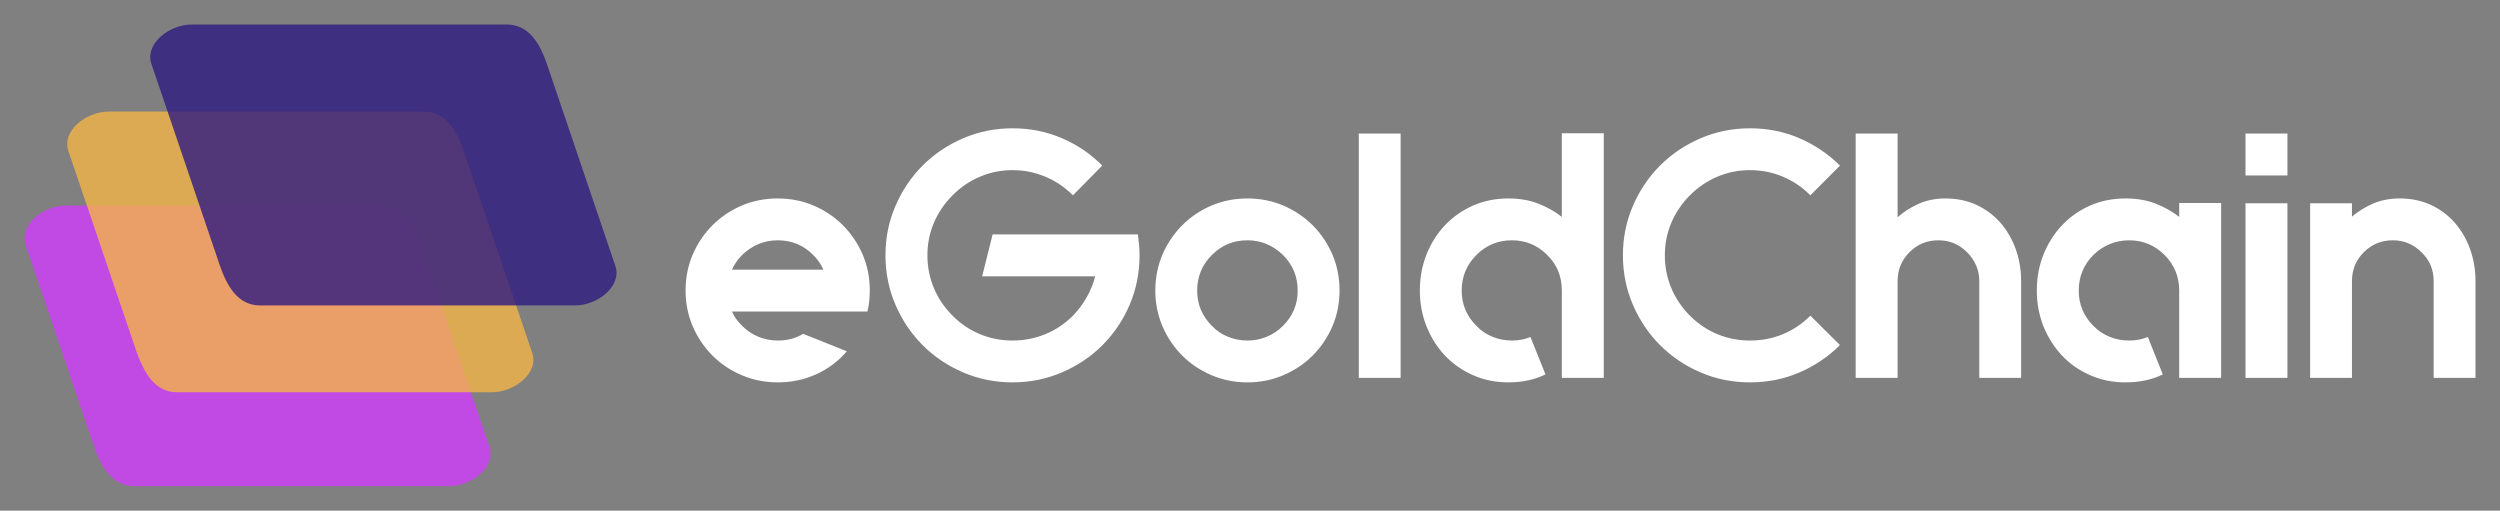 <svg xmlns="http://www.w3.org/2000/svg" xmlns:xlink="http://www.w3.org/1999/xlink" x="0" y="0" width="2400" height="490.252" viewBox="43.311 99.121 253.378 51.758" preserveAspectRatio="xMidYMid meet" color-interpolation-filters="sRGB"><rect x="43.311" y="99.121" width="253.378" height="51.758" fill="#808080" stroke="none"/><g><defs><linearGradient id="92" x1="0%" y1="0%" x2="100%" y2="0%"><stop offset="0%" stop-color="#fa71cd"></stop><stop offset="100%" stop-color="#9b59b6"></stop></linearGradient><linearGradient id="93" x1="0%" y1="0%" x2="100%" y2="0%"><stop offset="0%" stop-color="#f9d423"></stop><stop offset="100%" stop-color="#f83600"></stop></linearGradient><linearGradient id="94" x1="0%" y1="0%" x2="100%" y2="0%"><stop offset="0%" stop-color="#0064d2"></stop><stop offset="100%" stop-color="#1cb0f6"></stop></linearGradient><linearGradient id="95" x1="0%" y1="0%" x2="100%" y2="0%"><stop offset="0%" stop-color="#f00978"></stop><stop offset="100%" stop-color="#3f51b1"></stop></linearGradient><linearGradient id="96" x1="0%" y1="0%" x2="100%" y2="0%"><stop offset="0%" stop-color="#7873f5"></stop><stop offset="100%" stop-color="#ec77ab"></stop></linearGradient><linearGradient id="97" x1="0%" y1="0%" x2="100%" y2="0%"><stop offset="0%" stop-color="#f9d423"></stop><stop offset="100%" stop-color="#e14fad"></stop></linearGradient><linearGradient id="98" x1="0%" y1="0%" x2="100%" y2="0%"><stop offset="0%" stop-color="#009efd"></stop><stop offset="100%" stop-color="#2af598"></stop></linearGradient><linearGradient id="99" x1="0%" y1="0%" x2="100%" y2="0%"><stop offset="0%" stop-color="#ffcc00"></stop><stop offset="100%" stop-color="#00b140"></stop></linearGradient><linearGradient id="100" x1="0%" y1="0%" x2="100%" y2="0%"><stop offset="0%" stop-color="#d51007"></stop><stop offset="100%" stop-color="#ff8177"></stop></linearGradient><linearGradient id="102" x1="0%" y1="0%" x2="100%" y2="0%"><stop offset="0%" stop-color="#a2b6df"></stop><stop offset="100%" stop-color="#0c3483"></stop></linearGradient><linearGradient id="103" x1="0%" y1="0%" x2="100%" y2="0%"><stop offset="0%" stop-color="#7ac5d8"></stop><stop offset="100%" stop-color="#eea2a2"></stop></linearGradient><linearGradient id="104" x1="0%" y1="0%" x2="100%" y2="0%"><stop offset="0%" stop-color="#00ecbc"></stop><stop offset="100%" stop-color="#007adf"></stop></linearGradient><linearGradient id="105" x1="0%" y1="0%" x2="100%" y2="0%"><stop offset="0%" stop-color="#b88746"></stop><stop offset="100%" stop-color="#fdf5a6"></stop></linearGradient></defs><g fill="#ffffff" class="icon-text-wrapper icon-svg-group iconsvg" transform="translate(45.795,101.605)"><g class="iconsvg-imagesvg" transform="translate(0,0)"><g><rect fill="#ffffff" fill-opacity="0" stroke-width="2" x="0" y="0" width="60" height="46.79" class="image-rect"></rect><svg x="0" y="0" width="60" height="46.79" class="image-svg-svg primary" style="overflow: visible;"><svg xmlns="http://www.w3.org/2000/svg" viewBox="0.031 0 74.055 57.75"><g fill-opacity=".8"><path d="M13.75 57.75h39.42c2.78 0 5.94-2.41 5-5l-8.51-25.1c-.9-2.62-2.27-5-5-5H5.2c-2.77 0-5.94 2.42-5 5l8.51 25.06c.9 2.63 2.29 5.04 5.04 5.04z" fill="#d13bfc"></path><path d="M19.1 46h39.42c2.78 0 5.94-2.42 5-5L55 15.89c-.9-2.62-2.27-5-5-5H10.54c-2.77 0-5.93 2.41-5 5L14.06 41c.94 2.57 2.27 5 5.04 5z" fill="#F2B448"></path><path d="M29.49 35.14h39.43c2.77 0 5.93-2.42 5-5L65.4 5c-.89-2.62-2.28-5-5.05-5H20.93c-2.77 0-5.94 2.42-5 5l8.52 25.1c.9 2.62 2.27 5.04 5.04 5.04z" fill="#2F1B80"></path></g></svg></svg></g></g><g transform="translate(67,10.52)"><g fill-rule="" class="tp-name iconsvg-namesvg"><g transform="scale(1)"><g><path d="M19.14-6.72L14.68-6.72 5.41-6.72Q5.77-5.91 6.44-5.27L6.44-5.27Q7.18-4.53 8.1-4.16 9.02-3.78 10.05-3.78L10.05-3.78Q11.5-3.78 12.63-4.46L12.63-4.46 17.05-2.69Q15.78-1.2 13.97-0.37 12.17 0.46 10.05 0.46L10.05 0.46Q8.1 0.46 6.4-0.27 4.7-0.99 3.43-2.26 2.16-3.54 1.43-5.23 0.71-6.93 0.71-8.84L0.71-8.84Q0.71-10.79 1.43-12.49 2.16-14.18 3.43-15.46 4.7-16.73 6.4-17.46 8.1-18.18 10.05-18.18L10.05-18.18Q11.99-18.18 13.69-17.46 15.39-16.73 16.66-15.46 17.93-14.18 18.66-12.49 19.38-10.79 19.38-8.84L19.38-8.84Q19.38-7.71 19.14-6.72L19.14-6.72ZM10.05-13.94L10.05-13.94Q7.99-13.94 6.44-12.45L6.44-12.45Q5.77-11.78 5.41-10.96L5.41-10.96 14.68-10.96Q14.33-11.78 13.65-12.45L13.65-12.45Q12.17-13.94 10.05-13.94ZM46.55-14.54L46.55-14.54Q46.62-14.01 46.67-13.48 46.72-12.95 46.72-12.42L46.72-12.42Q46.72-9.76 45.72-7.41 44.71-5.06 42.96-3.31 41.21-1.56 38.85-0.55 36.5 0.46 33.85 0.46L33.85 0.46Q31.2 0.46 28.84-0.55 26.49-1.56 24.74-3.31 22.99-5.06 21.98-7.41 20.97-9.76 20.97-12.42L20.97-12.42Q20.97-15.07 21.98-17.42 22.99-19.77 24.74-21.52 26.49-23.27 28.84-24.28 31.2-25.29 33.85-25.29L33.85-25.29Q36.54-25.29 38.87-24.28 41.21-23.27 42.94-21.51L42.94-21.51 39.97-18.5Q38.73-19.74 37.16-20.39 35.58-21.05 33.85-21.05L33.85-21.05Q32.12-21.05 30.56-20.39 29-19.74 27.77-18.5L27.77-18.5Q26.53-17.26 25.87-15.7 25.22-14.15 25.22-12.42L25.22-12.42Q25.22-10.68 25.87-9.11 26.53-7.53 27.77-6.3L27.77-6.3Q29-5.06 30.56-4.42 32.12-3.78 33.85-3.78L33.85-3.78Q35.58-3.78 37.16-4.42 38.73-5.06 39.97-6.3L39.97-6.3Q41.63-8.03 42.23-10.29L42.23-10.29 30.77-10.29 31.83-14.54 46.55-14.54ZM57.65-13.94L57.65-13.94Q55.53-13.94 54.05-12.45L54.05-12.45Q52.56-10.96 52.56-8.84L52.56-8.84Q52.56-6.76 54.05-5.27L54.05-5.27Q54.75-4.53 55.69-4.16 56.63-3.78 57.65-3.78L57.65-3.78Q58.68-3.78 59.6-4.16 60.52-4.53 61.26-5.27L61.26-5.27Q62.75-6.76 62.75-8.84L62.75-8.84Q62.75-10.96 61.26-12.45L61.26-12.45Q59.71-13.94 57.65-13.94ZM57.65-18.18L57.65-18.18Q59.6-18.18 61.3-17.46 62.99-16.73 64.27-15.46 65.54-14.18 66.27-12.49 66.99-10.79 66.99-8.84L66.99-8.84Q66.99-6.93 66.27-5.23 65.54-3.54 64.27-2.26 62.99-0.99 61.3-0.27 59.6 0.46 57.65 0.46L57.65 0.46Q55.71 0.46 54.01-0.27 52.31-0.99 51.04-2.26 49.77-3.54 49.04-5.23 48.32-6.93 48.32-8.84L48.32-8.84Q48.32-10.79 49.04-12.49 49.77-14.18 51.04-15.46 52.31-16.73 54.01-17.46 55.71-18.18 57.65-18.18ZM73.18 0L73.18 0 68.94 0 68.94-24.76 73.18-24.76 73.18 0ZM89.52-24.79L93.77-24.79 93.77 0 89.52 0 89.52-8.84Q89.52-11 88.04-12.45L88.04-12.45Q86.55-13.94 84.46-13.94L84.46-13.94Q82.34-13.94 80.86-12.45L80.86-12.45Q79.37-10.96 79.37-8.84L79.37-8.84Q79.37-6.76 80.86-5.27L80.86-5.27Q81.56-4.53 82.5-4.16 83.44-3.78 84.46-3.78L84.46-3.78Q85.49-3.78 86.34-4.14L86.34-4.14 87.86-0.35Q86.23 0.46 84.11 0.46L84.11 0.46Q82.17 0.46 80.52-0.27 78.88-0.99 77.67-2.26 76.47-3.54 75.8-5.23 75.13-6.93 75.13-8.84L75.13-8.84Q75.13-10.79 75.8-12.49 76.47-14.18 77.67-15.46 78.88-16.73 80.52-17.46 82.17-18.18 84.11-18.18L84.11-18.18Q85.81-18.18 87.15-17.65 88.5-17.12 89.52-16.31L89.52-16.31 89.52-24.79ZM114.71-6.3L117.71-3.32Q115.94-1.56 113.61-0.55 111.28 0.46 108.59 0.46L108.59 0.46Q105.93 0.46 103.58-0.55 101.23-1.56 99.48-3.31 97.73-5.06 96.72-7.41 95.71-9.76 95.71-12.42L95.71-12.42Q95.71-15.07 96.72-17.42 97.73-19.77 99.48-21.52 101.23-23.27 103.58-24.28 105.93-25.29 108.59-25.29L108.59-25.29Q111.28-25.29 113.61-24.28 115.94-23.27 117.71-21.51L117.71-21.51 114.71-18.5Q113.47-19.74 111.91-20.39 110.36-21.05 108.59-21.05L108.59-21.05Q106.85-21.05 105.3-20.39 103.74-19.74 102.5-18.5L102.5-18.5Q101.27-17.26 100.61-15.7 99.96-14.15 99.96-12.42L99.96-12.42Q99.96-10.68 100.61-9.11 101.27-7.53 102.5-6.3L102.5-6.3Q103.74-5.06 105.3-4.42 106.85-3.78 108.59-3.78L108.59-3.78Q110.36-3.78 111.91-4.42 113.47-5.06 114.71-6.3L114.71-6.3ZM128.39-18.18L128.39-18.18Q130.13-18.18 131.54-17.53 132.96-16.87 133.97-15.72 134.97-14.57 135.52-13.05 136.07-11.53 136.07-9.8L136.07-9.8 136.07 0 131.83 0 131.83-9.8Q131.83-10.65 131.51-11.39 131.19-12.13 130.59-12.73L130.59-12.73Q129.38-13.94 127.69-13.94L127.69-13.94Q125.95-13.94 124.75-12.73L124.75-12.73Q123.55-11.53 123.55-9.8L123.55-9.8 123.55 0 119.3 0 119.3-24.76 123.55-24.76 123.55-16.27Q124.5-17.12 125.71-17.65 126.91-18.18 128.39-18.18ZM152.09-17.72L156.34-17.72 156.34 0 152.09 0 152.09-8.84Q152.09-10.96 150.61-12.45L150.61-12.45Q149.12-13.94 147-13.94L147-13.94Q145.97-13.94 145.04-13.55 144.1-13.16 143.39-12.45L143.39-12.45Q141.91-10.96 141.91-8.84L141.91-8.84Q141.91-6.76 143.39-5.27L143.39-5.27Q144.1-4.53 145.04-4.16 145.97-3.78 147-3.78L147-3.78Q148.06-3.78 148.91-4.14L148.91-4.14 150.43-0.35Q148.8 0.46 146.65 0.46L146.65 0.46Q144.7 0.46 143.06-0.27 141.41-0.99 140.21-2.26 139.01-3.54 138.33-5.23 137.66-6.93 137.66-8.84L137.66-8.84Q137.66-10.79 138.33-12.49 139.01-14.18 140.21-15.46 141.41-16.73 143.06-17.46 144.7-18.18 146.65-18.18L146.65-18.18Q148.38-18.18 149.72-17.65 151.07-17.12 152.09-16.31L152.09-16.31 152.09-17.72ZM163.06 0L158.81 0 158.81-17.69 163.06-17.69 163.06 0ZM158.81-20.51L158.81-24.76 163.06-24.76 163.06-20.51 158.81-20.51ZM174.45-18.18L174.45-18.18Q176.18-18.18 177.59-17.53 179.01-16.87 180.02-15.72 181.03-14.57 181.57-13.05 182.12-11.53 182.12-9.8L182.12-9.8 182.12 0 177.88 0 177.88-9.8Q177.88-11.57 176.64-12.73L176.64-12.73Q175.44-13.94 173.74-13.94L173.74-13.94Q172.01-13.94 170.8-12.73L170.8-12.73Q169.6-11.53 169.6-9.8L169.6-9.8 169.6 0 165.36 0 165.36-17.69 169.6-17.69 169.6-16.34Q170.56-17.15 171.76-17.67 172.96-18.18 174.45-18.18Z" transform="translate(-0.71, 25.29)"></path></g></g></g></g></g><defs></defs></g></svg>